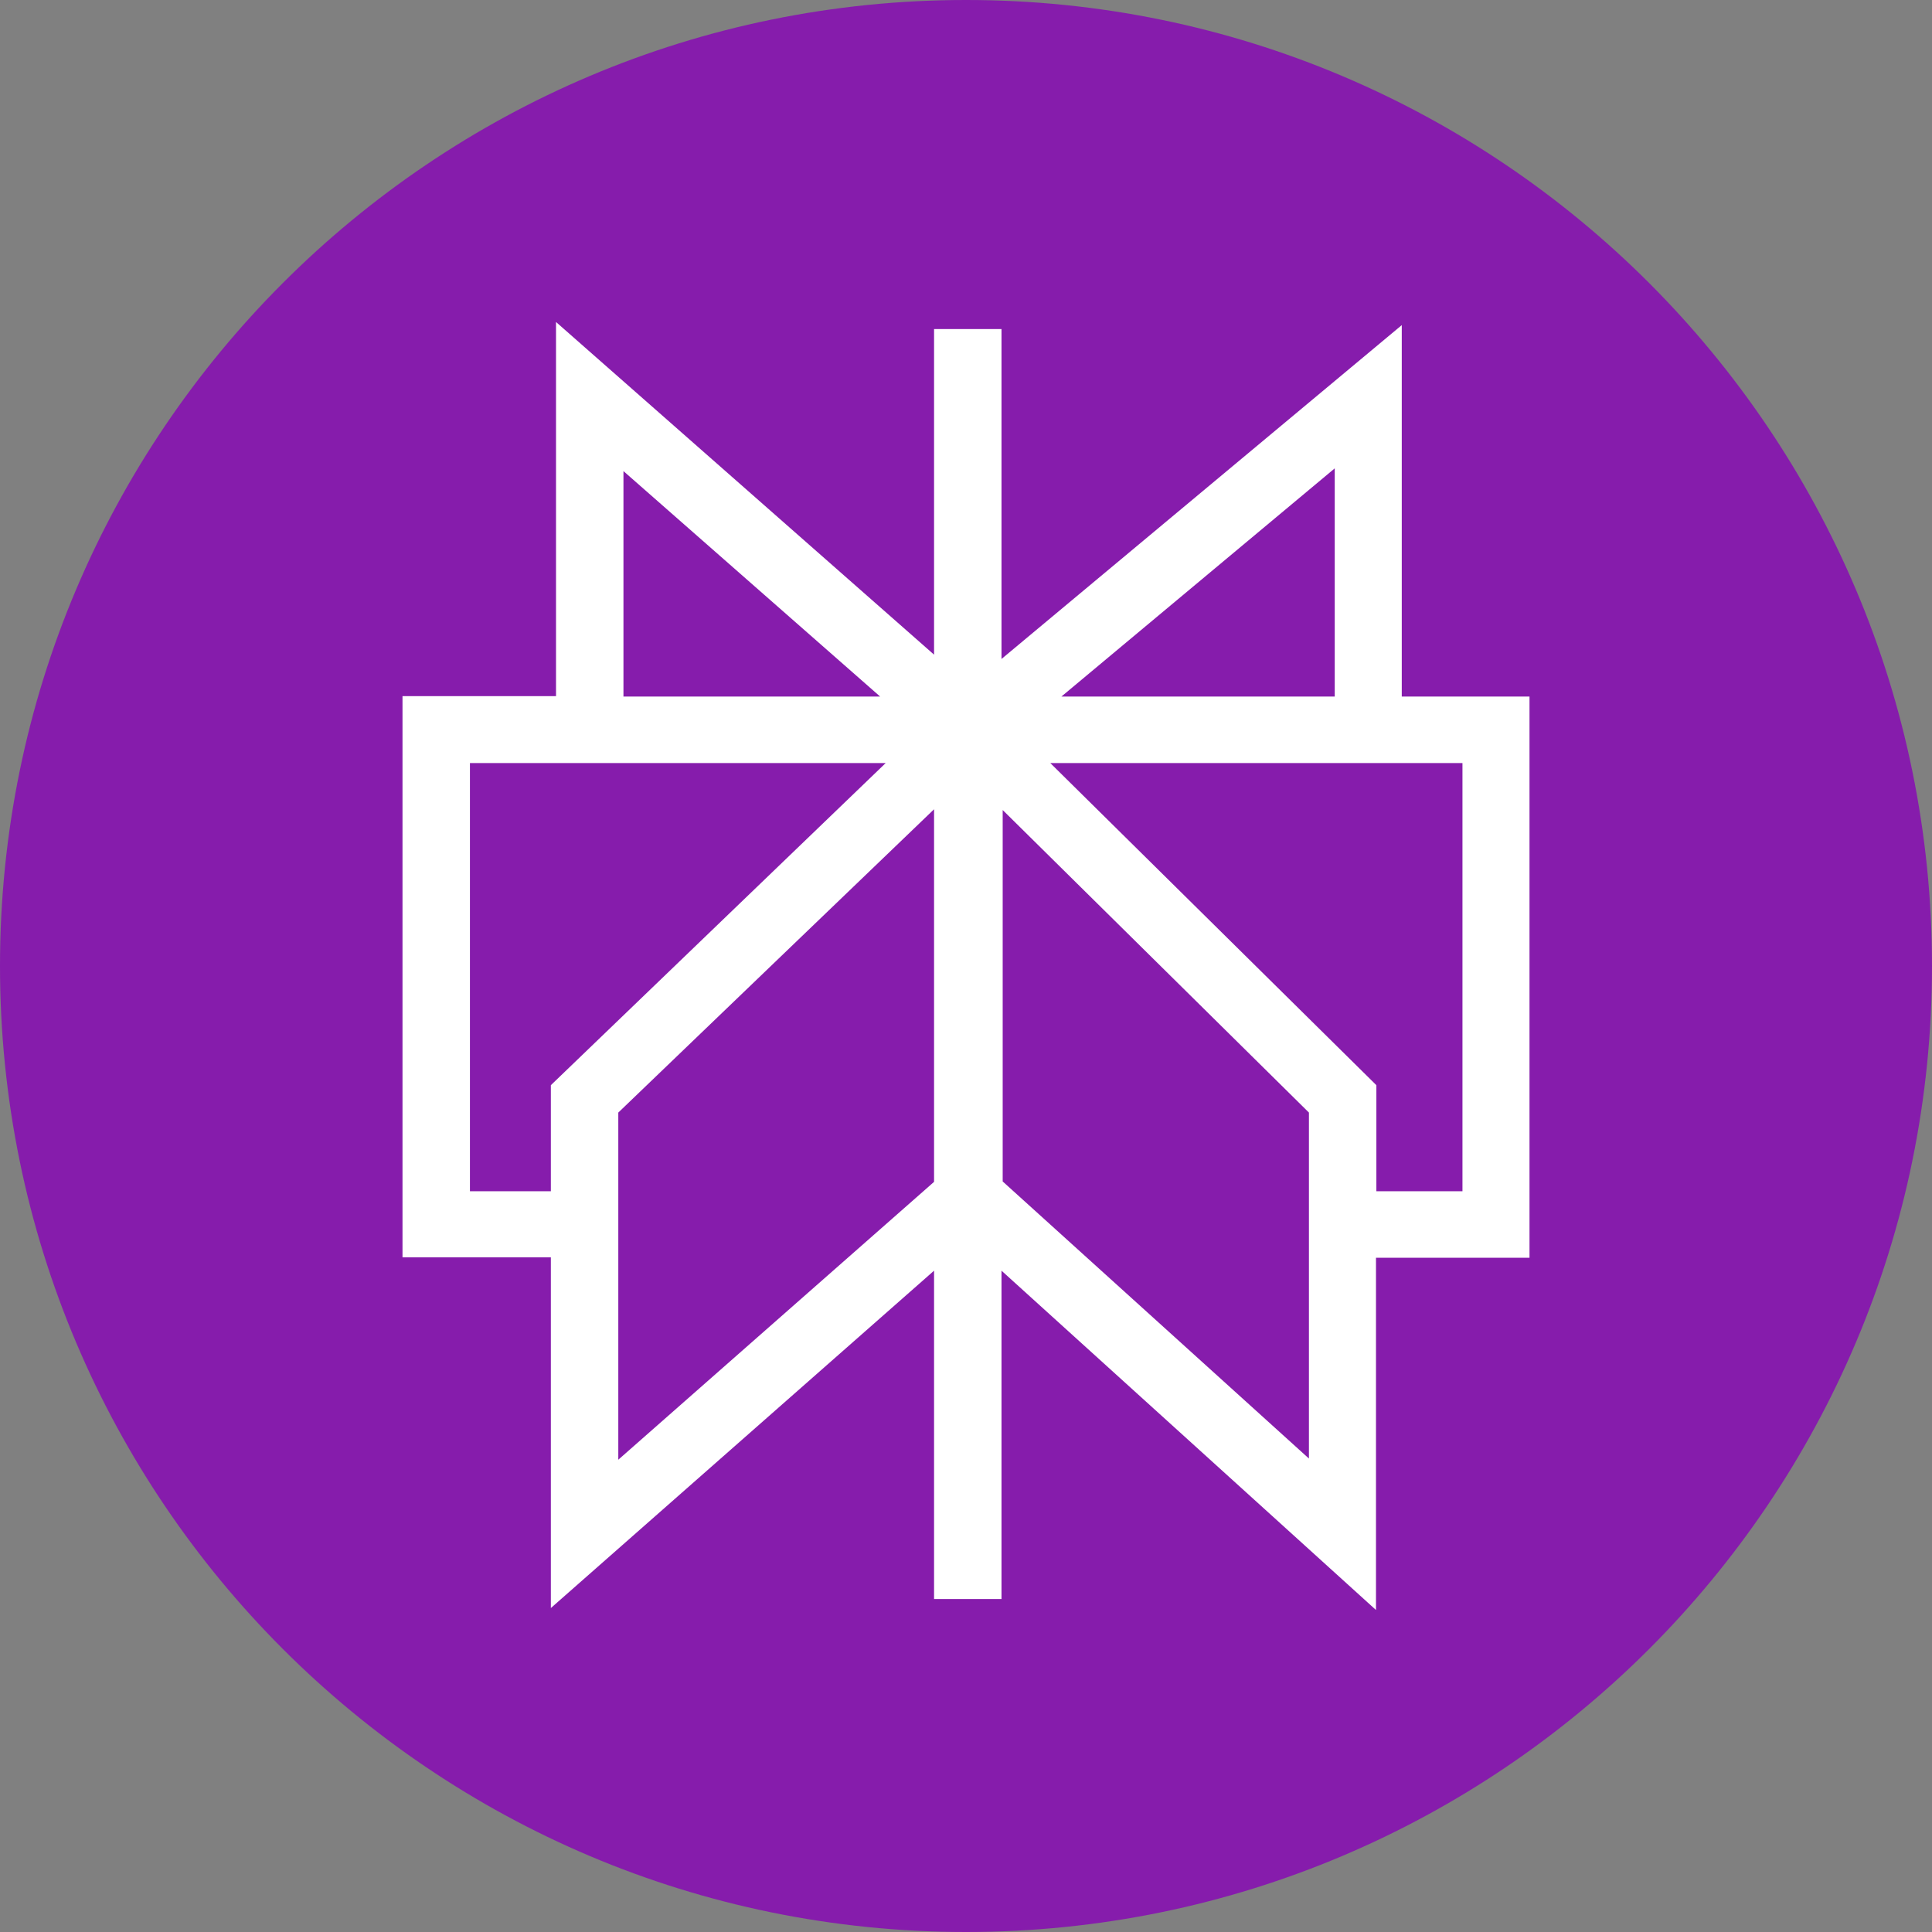 <svg width="96" height="96" viewBox="0 0 96 96" fill="none" xmlns="http://www.w3.org/2000/svg">
<rect x="0" y="0" width="96" height="96" fill="#808080" stroke="none"/>
<g clip-path="url(#clip0_1094_68)">
<path d="M96 48C96 21.49 74.51 0 48 0C21.49 0 0 21.49 0 48C0 74.51 21.49 96 48 96C74.51 96 96 74.51 96 48Z" fill="#861CAC"/>
<path d="M66.322 23.273L52.741 34.611H66.322V23.273ZM49.764 32.744L69.653 16.155V34.611H76V62.498H68.372V80L49.764 63.139V79.455H46.413V63.139L27.372 79.903V62.478H20V34.591H27.628V16L46.413 32.53V16.35H49.764V32.724V32.744ZM44.008 37.917C37.109 37.917 30.23 37.917 23.351 37.917V59.192H27.372V53.922L44.008 37.917ZM52.189 37.917L68.391 53.922V59.192H72.669V37.917C65.849 37.917 59.009 37.917 52.189 37.917ZM43.733 34.611L30.979 23.409V34.611H43.733ZM46.413 58.725V40.212L30.723 55.283V72.532L46.413 58.725ZM49.823 40.25V58.706L65.04 72.474C65.04 66.737 65.04 61.02 65.04 55.283L49.823 40.25Z" fill="white"/>
</g>
<defs>
<clipPath id="clip0_1094_68">
<rect width="96" height="96" fill="white"/>
</clipPath>
</defs>
</svg>
